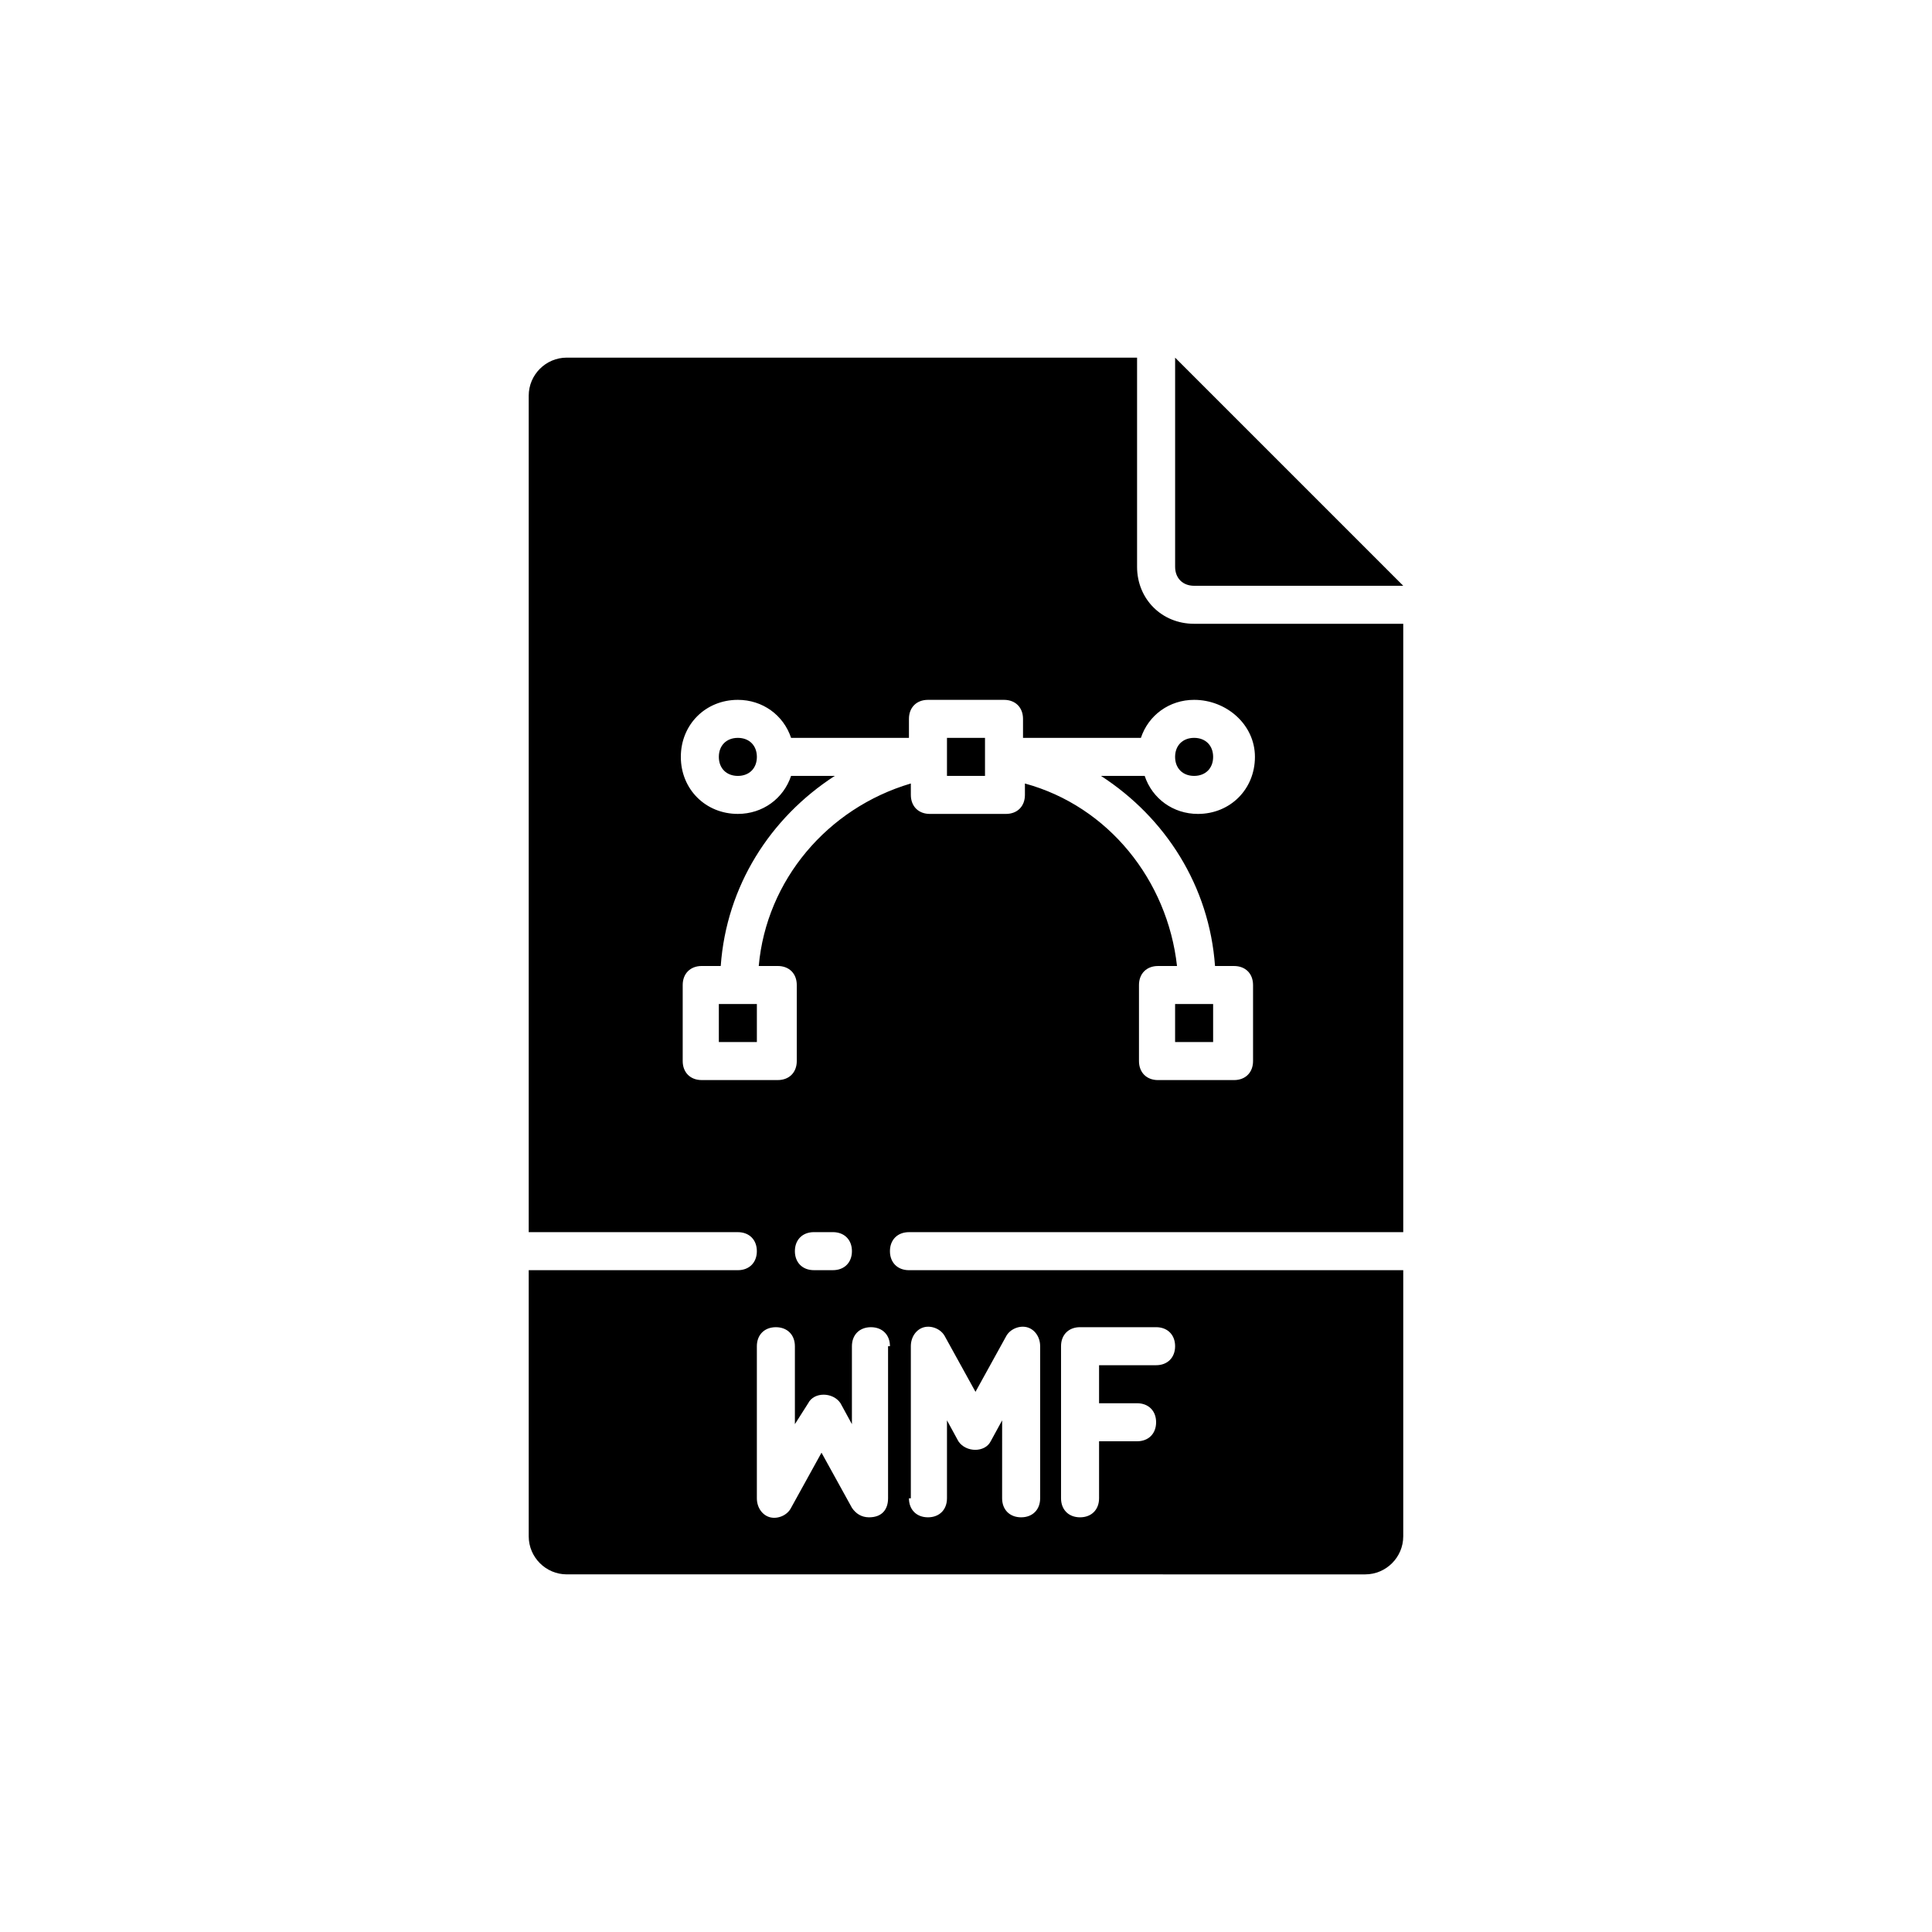 <?xml version="1.0" encoding="UTF-8"?>
<!-- Uploaded to: SVG Repo, www.svgrepo.com, Generator: SVG Repo Mixer Tools -->
<svg fill="#000000" width="800px" height="800px" version="1.1" viewBox="144 144 512 512" xmlns="http://www.w3.org/2000/svg">
 <path d="m455.42 294.2v-55.418l60.457 60.457h-55.418c-3.023 0-5.039-2.016-5.039-5.039zm-115.88 45.344c-3.023 0-5.039 2.016-5.039 5.039 0 3.023 2.016 5.039 5.039 5.039 3.023 0 5.039-2.016 5.039-5.039-0.004-3.027-2.019-5.039-5.039-5.039zm-5.039 80.609h10.078v-10.078h-10.078zm130.99-10.078h-10.078v10.078h10.078zm-5.035-100.76h55.418v161.22h-130.99c-3.023 0-5.039 2.016-5.039 5.039 0 3.023 2.016 5.039 5.039 5.039h130.99v70.535c0 5.543-4.535 10.078-10.078 10.078l-211.6-0.004c-5.543 0-10.078-4.535-10.078-10.078v-70.531h55.418c3.023 0 5.039-2.016 5.039-5.039 0-3.023-2.016-5.039-5.039-5.039h-55.418v-221.68c0-5.543 4.535-10.078 10.078-10.078h151.14v55.418c-0.004 8.566 6.547 15.117 15.113 15.117zm-35.27 231.75c0 3.023 2.016 5.039 5.039 5.039 3.023 0 5.039-2.016 5.039-5.039v-15.113h10.078c3.023 0 5.039-2.016 5.039-5.039 0-3.023-2.016-5.039-5.039-5.039h-10.078v-10.078h15.113c3.023 0 5.039-2.016 5.039-5.039 0-3.023-2.016-5.039-5.039-5.039h-20.152c-3.023 0-5.039 2.016-5.039 5.039zm-40.305 0c0 3.023 2.016 5.039 5.039 5.039s5.039-2.016 5.039-5.039v-20.656l3.023 5.543c2.016 3.023 7.055 3.023 8.566 0l3.027-5.543-0.004 20.656c0 3.023 2.012 5.039 5.039 5.039 3.023 0 5.039-2.016 5.039-5.039v-40.305c0-2.519-1.516-4.535-3.527-5.039-2.016-0.504-4.535 0.504-5.547 2.519l-8.062 14.609-8.062-14.609c-1.008-2.016-3.527-3.023-5.543-2.519s-3.527 2.519-3.527 5.039v40.305zm-5.035-40.305c0-3.023-2.016-5.039-5.039-5.039-3.023 0-5.039 2.016-5.039 5.039v20.656l-3.023-5.543c-2.016-3.023-7.055-3.023-8.566 0l-3.523 5.543v-20.656c0-3.023-2.016-5.039-5.039-5.039-3.023 0-5.039 2.016-5.039 5.039v40.305c0 2.519 1.512 4.535 3.527 5.039 2.016 0.504 4.535-0.504 5.543-2.519l8.062-14.609 8.062 14.609c1.008 1.512 2.519 2.519 4.535 2.519 3.559 0 5.039-2.223 5.039-5.039v-40.305zm-20.152-20.152h5.039c3.023 0 5.039-2.016 5.039-5.039 0-3.023-2.016-5.039-5.039-5.039h-5.039c-3.023 0-5.039 2.016-5.039 5.039 0 3.023 2.016 5.039 5.039 5.039zm100.76-151.14c-6.551 0-12.09 4.031-14.105 10.078h-31.238v-5.039c0-3.023-2.016-5.039-5.039-5.039h-20.152c-3.023 0-5.039 2.016-5.039 5.039v5.039h-31.234c-2.016-6.047-7.559-10.078-14.105-10.078-8.566 0-15.113 6.551-15.113 15.113 0 8.566 6.551 15.113 15.113 15.113 6.551 0 12.09-4.031 14.105-10.078h11.586c-17.129 11.082-28.719 29.223-30.23 50.383h-5.039c-3.023 0-5.039 2.016-5.039 5.039v20.152c0 3.023 2.016 5.039 5.039 5.039h20.152c3.023 0 5.039-2.016 5.039-5.039v-20.152c0-3.023-2.016-5.039-5.039-5.039h-5.039c2.016-22.672 18.137-41.816 40.305-48.367l0.004 3.027c0 3.023 2.016 5.039 5.039 5.039h20.152c3.027 0 5.039-2.016 5.039-5.039v-3.023c22.168 6.047 37.785 25.695 40.305 48.367h-5.039c-3.023 0-5.039 2.016-5.039 5.039v20.152c0 3.023 2.016 5.039 5.039 5.039h20.152c3.027 0 5.039-2.016 5.039-5.039v-20.152c0-3.023-2.012-5.039-5.039-5.039h-5.039c-1.512-21.16-13.098-39.297-30.23-50.383h11.59c2.012 6.047 7.559 10.078 14.105 10.078 8.566 0 15.113-6.551 15.113-15.113 0.004-8.566-7.555-15.117-16.117-15.117zm-5.039 15.113c0 3.023 2.016 5.039 5.039 5.039 3.023 0 5.039-2.016 5.039-5.039s-2.016-5.039-5.039-5.039c-3.023 0.004-5.039 2.016-5.039 5.039zm-60.457 5.039h10.078v-10.078h-10.078z"/>
</svg>